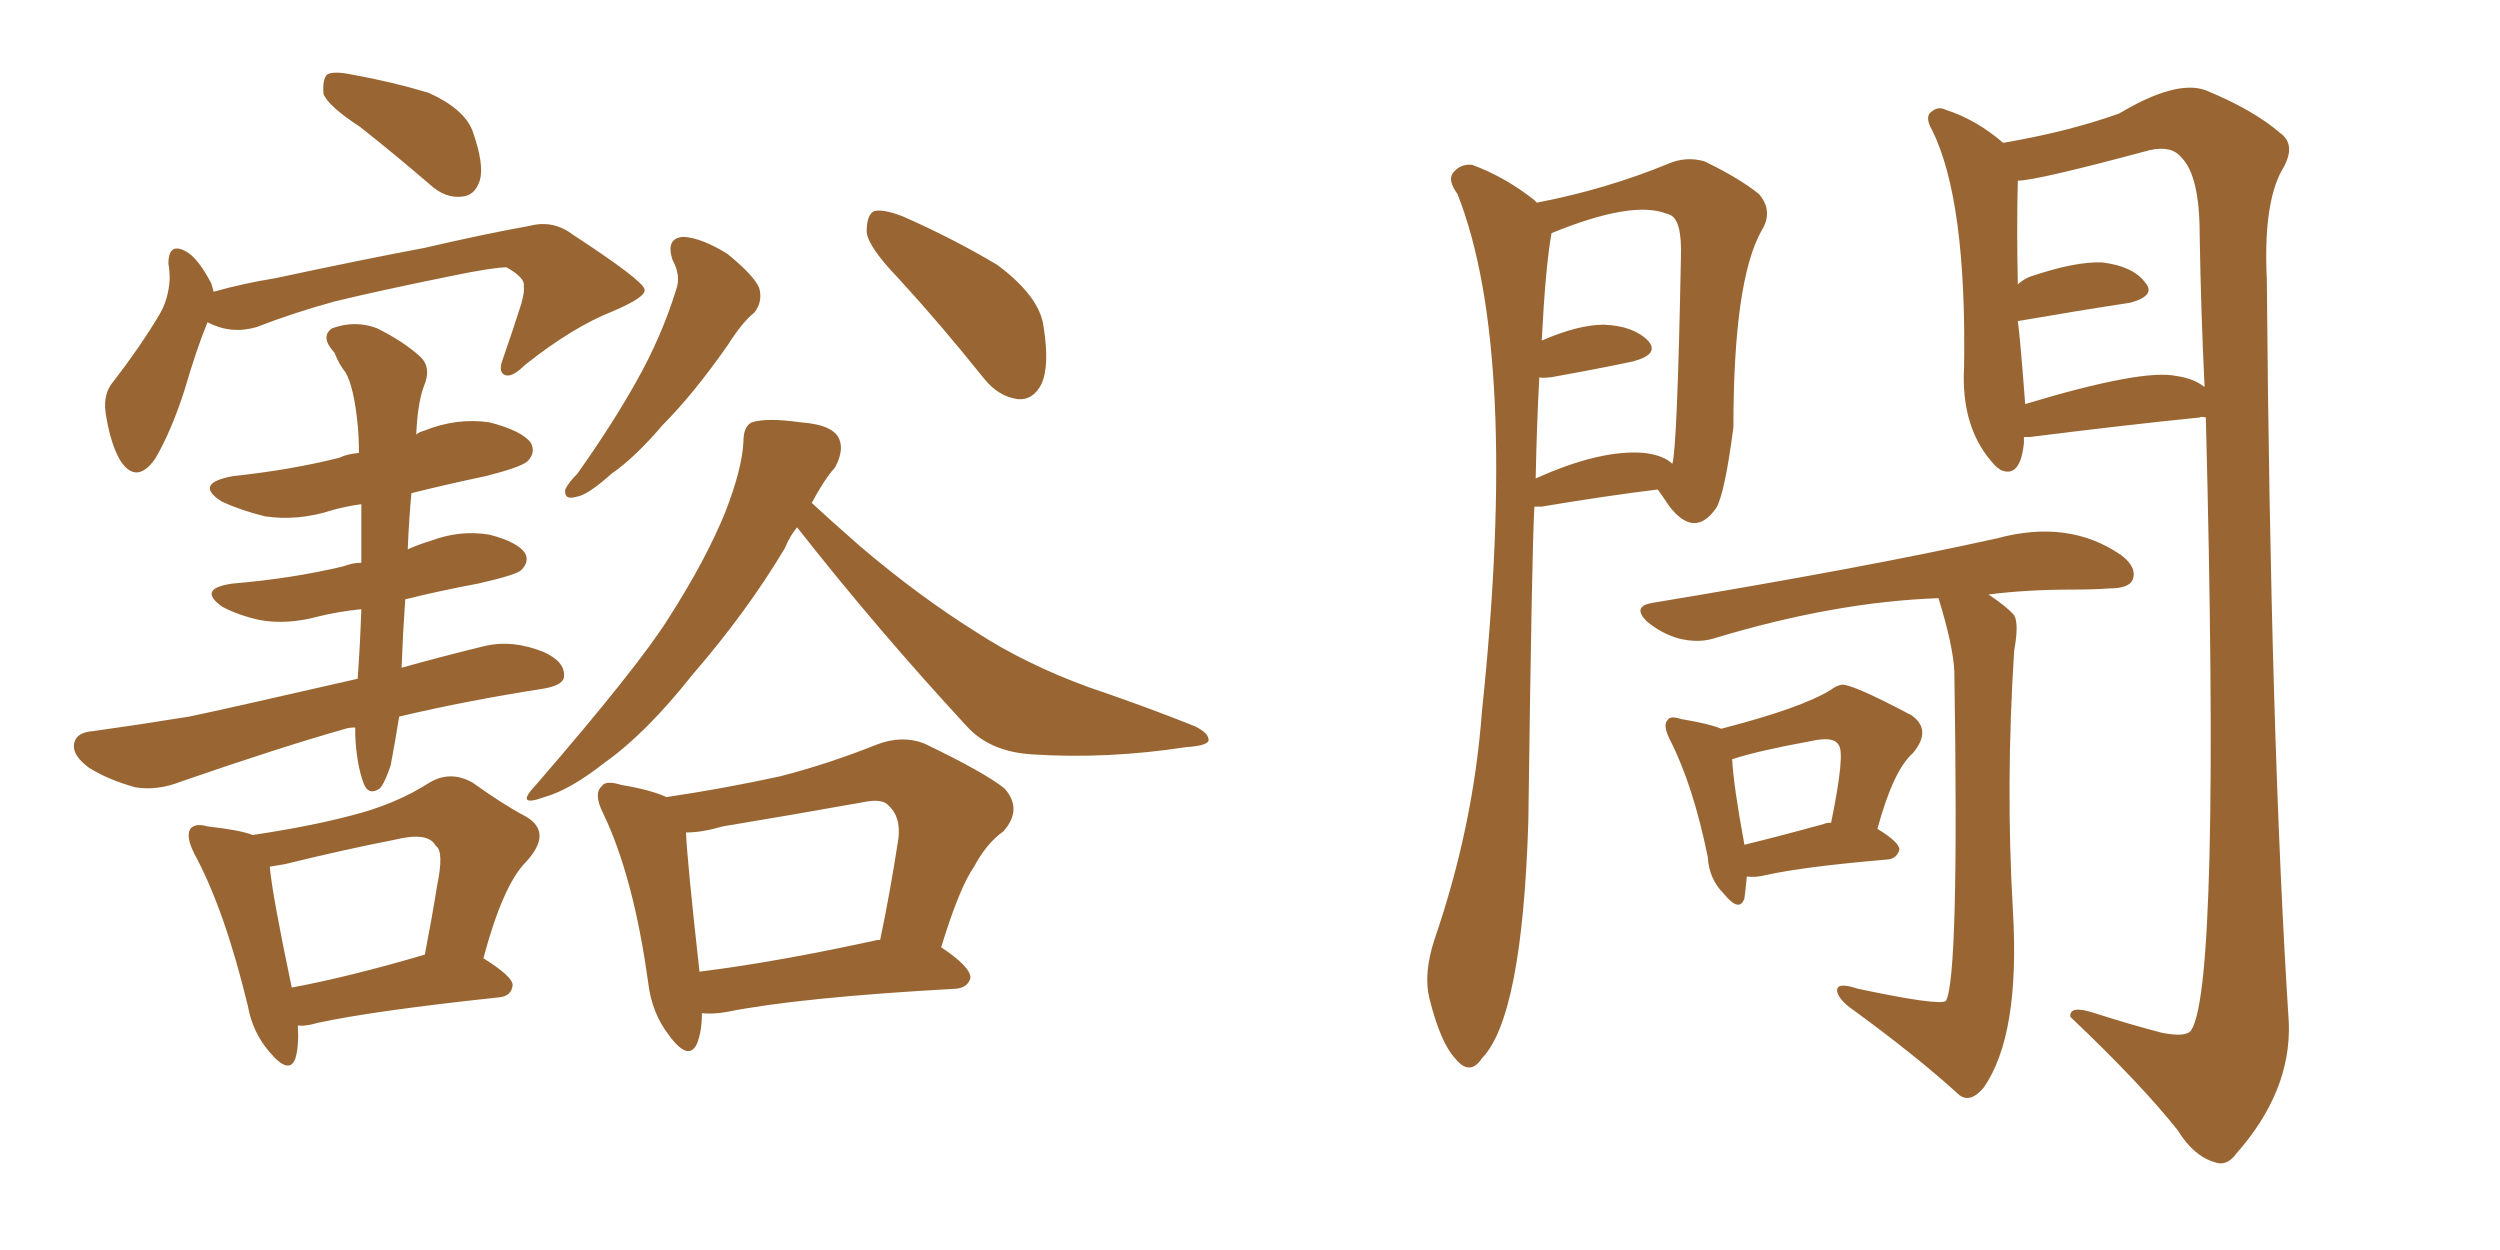 <svg xmlns="http://www.w3.org/2000/svg" xmlns:xlink="http://www.w3.org/1999/xlink" width="300" height="150"><path fill="#996633" padding="10" d="M43.21 15.23L43.21 15.23Q39.40 12.74 38.82 11.28L38.82 11.28Q38.67 9.52 39.26 8.94L39.26 8.94Q39.99 8.50 42.19 8.94L42.19 8.94Q47.02 9.81 51.42 11.13L51.42 11.13Q55.66 13.04 56.69 15.67L56.69 15.67Q58.15 19.78 57.57 21.68L57.57 21.68Q56.98 23.44 55.52 23.58L55.52 23.58Q53.47 23.88 51.56 22.12L51.56 22.12Q47.31 18.46 43.21 15.23ZM24.90 38.67L24.90 38.67Q23.58 41.89 22.12 46.88L22.12 46.88Q20.51 51.86 18.60 55.08L18.60 55.08Q16.41 58.15 14.50 55.37L14.50 55.37Q13.33 53.47 12.74 49.95L12.74 49.95Q12.30 47.61 13.33 46.14L13.33 46.14Q16.85 41.60 19.19 37.65L19.19 37.65Q20.21 35.89 20.36 33.54L20.36 33.54Q20.36 32.52 20.21 31.64L20.21 31.64Q20.21 28.86 22.56 30.32L22.56 30.32Q23.88 31.20 25.34 33.98L25.34 33.98Q25.49 34.42 25.63 35.01L25.63 35.01Q29.30 33.98 32.96 33.40L32.96 33.40Q43.95 31.05 50.98 29.74L50.98 29.74Q57.86 28.13 63.57 27.10L63.57 27.10Q66.36 26.37 68.70 28.13L68.70 28.13Q77.20 33.69 77.34 34.72L77.34 34.72Q77.64 35.60 73.54 37.35L73.54 37.35Q68.70 39.26 62.99 43.80L62.99 43.80Q61.38 45.41 60.50 44.97L60.50 44.97Q59.77 44.53 60.35 43.07L60.35 43.07Q61.52 39.70 62.55 36.47L62.55 36.47Q62.99 34.86 62.84 34.42L62.84 34.42Q63.13 33.40 60.79 32.08L60.79 32.08Q59.18 32.08 54.20 33.11L54.20 33.11Q45.56 34.86 40.14 36.18L40.14 36.18Q35.30 37.50 30.76 39.26L30.76 39.26Q27.69 40.14 24.90 38.67ZM47.90 85.99L47.90 85.99Q47.46 88.77 46.88 91.85L46.88 91.85Q46.14 94.04 45.56 94.63L45.56 94.63Q44.24 95.51 43.65 94.04L43.65 94.04Q42.77 91.70 42.63 88.18L42.63 88.18Q42.63 87.74 42.63 87.30L42.63 87.30Q41.89 87.30 41.46 87.45L41.46 87.45Q33.69 89.65 21.83 93.75L21.83 93.75Q18.90 94.92 16.26 94.48L16.26 94.48Q13.04 93.60 10.69 92.14L10.69 92.14Q8.50 90.53 8.94 89.06L8.94 89.06Q9.23 87.89 11.13 87.74L11.13 87.74Q16.41 87.01 22.71 85.99L22.71 85.99Q26.95 85.11 42.92 81.45L42.92 81.45Q43.21 77.49 43.36 73.10L43.36 73.10Q40.58 73.39 38.23 73.97L38.23 73.97Q34.42 75 31.20 74.41L31.20 74.41Q28.56 73.83 26.66 72.80L26.66 72.80Q23.58 70.61 27.98 70.02L27.98 70.02Q35.01 69.43 41.16 67.97L41.16 67.97Q42.33 67.53 43.36 67.53L43.36 67.53Q43.36 63.72 43.36 60.50L43.36 60.50Q41.31 60.79 39.84 61.23L39.84 61.23Q35.74 62.55 31.79 61.96L31.79 61.96Q28.86 61.23 26.66 60.21L26.66 60.21Q23.14 58.01 27.98 57.13L27.98 57.13Q34.86 56.40 40.72 54.93L40.72 54.93Q41.60 54.49 43.07 54.35L43.07 54.35Q43.07 52.44 42.92 50.98L42.92 50.98Q42.48 46.44 41.46 44.68L41.46 44.68Q40.72 43.80 40.14 42.33L40.14 42.33Q38.38 40.43 39.84 39.40L39.84 39.40Q42.63 38.38 45.26 39.40L45.26 39.40Q48.49 41.02 50.39 42.77L50.39 42.77Q51.86 44.09 50.83 46.44L50.83 46.44Q50.10 48.49 49.95 52.15L49.95 52.15Q50.24 51.86 50.83 51.71L50.83 51.71Q54.79 50.10 58.74 50.68L58.74 50.68Q62.70 51.71 63.72 53.17L63.72 53.17Q64.31 54.35 63.28 55.37L63.28 55.37Q62.40 56.10 58.30 57.13L58.30 57.13Q53.47 58.15 49.37 59.18L49.37 59.18Q49.07 62.40 48.93 65.92L48.93 65.92Q50.24 65.33 51.71 64.89L51.71 64.89Q55.22 63.57 58.74 64.16L58.74 64.16Q62.11 65.04 62.99 66.36L62.99 66.36Q63.57 67.38 62.55 68.41L62.55 68.41Q61.96 68.99 57.42 70.02L57.42 70.02Q52.73 70.90 48.63 71.92L48.63 71.92Q48.34 76.03 48.19 80.13L48.19 80.13Q52.88 78.81 58.30 77.49L58.30 77.49Q61.52 76.76 65.19 78.22L65.19 78.22Q67.82 79.39 67.68 81.15L67.68 81.15Q67.68 82.18 65.33 82.62L65.33 82.62Q55.96 84.08 47.90 85.99ZM35.74 123.05L35.74 123.05Q35.89 125.54 35.45 127.00L35.45 127.00Q34.72 129.05 32.37 126.27L32.37 126.27Q30.32 123.93 29.74 120.70L29.74 120.70Q26.95 109.13 23.29 102.39L23.29 102.39Q22.27 100.34 22.85 99.46L22.85 99.46Q23.44 98.73 24.90 99.17L24.90 99.17Q28.86 99.61 30.32 100.20L30.32 100.20Q37.21 99.17 42.19 97.85L42.19 97.85Q47.46 96.53 51.56 93.90L51.56 93.90Q54.05 92.43 56.69 93.90L56.69 93.90Q60.35 96.53 63.13 98.00L63.13 98.00Q66.36 99.90 63.13 103.42L63.13 103.42Q60.35 106.20 58.01 114.99L58.01 114.99Q61.52 117.19 61.52 118.21L61.52 118.21Q61.38 119.53 59.91 119.68L59.91 119.68Q44.82 121.29 38.09 122.75L38.09 122.75Q36.62 123.19 35.74 123.05ZM35.01 118.51L35.01 118.51Q42.04 117.19 50.98 114.55L50.98 114.55Q51.86 110.01 52.44 106.35L52.44 106.35Q53.32 102.10 52.29 101.51L52.29 101.51Q51.42 99.76 47.31 100.78L47.31 100.78Q41.31 101.95 34.13 103.71L34.13 103.71Q33.25 103.86 32.37 104.00L32.37 104.00Q32.67 107.37 35.01 118.51ZM80.71 31.20L80.71 31.20Q79.83 28.56 82.03 28.42L82.03 28.42Q84.23 28.56 87.30 30.47L87.30 30.47Q90.53 33.11 91.11 34.57L91.11 34.57Q91.55 36.18 90.53 37.50L90.53 37.50Q89.06 38.67 87.30 41.46L87.30 41.46Q83.20 47.31 79.54 50.98L79.54 50.98Q76.17 54.93 73.39 56.84L73.39 56.84Q70.46 59.47 69.14 59.62L69.14 59.62Q67.68 60.06 67.82 58.74L67.82 58.74Q68.26 57.86 69.29 56.84L69.29 56.84Q73.54 50.83 76.32 45.85L76.32 45.85Q79.39 40.43 81.15 34.72L81.15 34.72Q81.74 33.11 80.71 31.20ZM107.81 33.40L107.81 33.40Q104.15 29.59 104.00 27.83L104.00 27.83Q104.00 25.78 104.88 25.34L104.88 25.34Q105.91 25.05 108.25 25.93L108.25 25.93Q114.26 28.56 119.68 31.79L119.68 31.79Q124.80 35.60 125.24 39.26L125.24 39.26Q125.98 43.95 124.95 46.14L124.95 46.14Q123.93 48.05 122.17 47.90L122.17 47.90Q119.82 47.61 118.07 45.41L118.07 45.41Q112.79 38.82 107.81 33.40ZM95.65 63.28L95.65 63.28Q94.78 64.31 94.19 65.77L94.19 65.77Q89.65 73.39 83.06 81.01L83.06 81.01Q77.49 88.04 72.51 91.55L72.51 91.55Q68.41 94.78 65.33 95.65L65.33 95.65Q61.67 96.97 64.31 94.19L64.31 94.19Q76.61 79.98 80.27 74.12L80.27 74.12Q84.67 67.24 87.01 61.52L87.01 61.52Q89.06 56.25 89.21 53.03L89.21 53.03Q89.21 51.12 90.23 50.68L90.23 50.68Q91.99 50.10 96.09 50.68L96.09 50.68Q100.20 50.98 100.78 52.88L100.78 52.88Q101.22 54.20 100.20 56.10L100.20 56.10Q98.88 57.57 97.41 60.35L97.41 60.35Q99.46 62.26 103.13 65.48L103.13 65.48Q110.16 71.48 117.19 75.88L117.19 75.88Q123.05 79.69 130.66 82.47L130.66 82.47Q137.55 84.81 143.41 87.16L143.41 87.16Q145.17 88.04 145.02 88.92L145.02 88.92Q144.73 89.50 142.38 89.65L142.38 89.65Q132.86 91.11 123.93 90.53L123.93 90.53Q118.80 90.23 116.02 87.16L116.02 87.16Q105.32 75.59 95.65 63.28ZM84.23 121.58L84.23 121.58Q84.23 123.78 83.64 125.24L83.64 125.24Q82.62 127.44 80.27 124.22L80.27 124.22Q78.22 121.58 77.78 117.92L77.78 117.92Q76.03 105.18 72.36 97.56L72.36 97.56Q71.19 95.21 72.22 94.34L72.22 94.34Q72.66 93.60 74.56 94.19L74.56 94.19Q78.08 94.78 79.98 95.65L79.98 95.65Q86.87 94.63 93.60 93.16L93.60 93.16Q99.32 91.70 105.18 89.36L105.18 89.36Q108.25 88.18 110.89 89.21L110.89 89.21Q118.21 92.72 120.56 94.63L120.56 94.63Q122.75 97.12 120.41 99.76L120.41 99.76Q118.36 101.22 116.89 104.00L116.89 104.00Q115.14 106.49 112.94 113.67L112.94 113.67Q116.46 116.02 116.46 117.33L116.46 117.33Q116.16 118.51 114.70 118.65L114.70 118.65Q95.95 119.68 87.16 121.44L87.16 121.44Q85.55 121.73 84.23 121.58ZM105.32 112.79L105.32 112.79L105.32 112.79Q105.47 112.79 105.62 112.79L105.62 112.79Q106.79 107.23 107.81 100.63L107.81 100.63Q108.11 98.00 106.64 96.68L106.64 96.68Q105.91 95.80 103.71 96.24L103.71 96.24Q95.51 97.71 86.72 99.17L86.72 99.17Q84.23 99.90 82.32 99.90L82.32 99.90Q82.47 103.42 83.94 116.60L83.94 116.60Q93.31 115.43 105.32 112.79ZM209.62 105.18L209.62 105.18Q209.47 106.79 209.33 107.81L209.33 107.81Q208.74 109.57 206.84 107.23L206.84 107.23Q205.08 105.47 204.93 102.83L204.93 102.83Q203.17 94.19 200.39 88.77L200.39 88.77Q199.51 87.01 200.10 86.43L200.10 86.43Q200.39 85.84 201.71 86.28L201.71 86.28Q205.22 86.87 206.54 87.45L206.54 87.45Q216.21 84.96 219.73 82.76L219.73 82.76Q220.31 82.32 220.90 82.18L220.90 82.18Q221.92 81.88 229.39 85.84L229.39 85.84Q231.88 87.60 229.54 90.38L229.54 90.38Q227.20 92.43 225.29 99.46L225.29 99.46Q227.93 101.07 227.93 101.95L227.93 101.95Q227.64 102.98 226.61 103.13L226.61 103.13Q216.36 104.00 211.82 105.03L211.82 105.03Q210.64 105.32 209.62 105.18ZM218.85 98.88L218.85 98.88Q219.14 98.73 219.73 98.73L219.73 98.73Q221.48 90.23 220.61 89.36L220.61 89.36Q220.02 88.33 217.38 88.92L217.38 88.92Q210.94 90.09 207.86 91.11L207.86 91.11Q208.01 94.19 209.33 101.37L209.33 101.37Q213.57 100.34 218.85 98.88ZM232.62 71.78L232.62 71.78Q220.17 72.22 205.66 76.61L205.66 76.61Q203.76 77.20 201.42 76.61L201.42 76.61Q199.37 76.03 197.61 74.56L197.61 74.56Q195.85 72.80 198.19 72.36L198.19 72.36Q223.83 68.12 239.65 64.60L239.65 64.60Q248.29 62.26 254.59 66.65L254.59 66.65Q256.49 68.12 255.91 69.58L255.91 69.58Q255.47 70.61 253.13 70.61L253.13 70.61Q251.22 70.75 248.88 70.75L248.88 70.75Q243.16 70.75 238.62 71.34L238.62 71.34Q240.82 72.80 241.70 73.83L241.70 73.83Q242.29 74.85 241.70 78.08L241.70 78.08Q240.67 94.19 241.55 109.28L241.55 109.28Q242.43 124.22 238.04 130.52L238.04 130.52Q236.43 132.42 235.11 131.40L235.11 131.40Q229.98 126.71 221.92 120.85L221.92 120.85Q220.61 119.82 220.46 118.95L220.46 118.95Q220.31 117.77 222.95 118.65L222.95 118.65Q232.62 120.70 233.50 120.12L233.50 120.12Q235.11 117.48 234.52 80.57L234.52 80.57Q234.38 77.49 232.62 71.78ZM184.13 60.79L184.13 60.79Q183.84 65.19 183.40 98.58L183.40 98.58Q182.67 122.02 177.83 127.00L177.83 127.00Q176.37 129.20 174.61 127.00L174.61 127.00Q172.85 125.10 171.53 119.82L171.53 119.82Q170.80 116.89 172.12 112.79L172.12 112.79Q176.81 99.17 177.83 85.40L177.83 85.40Q182.37 42.19 174.90 23.29L174.90 23.29Q173.73 21.68 174.32 20.80L174.32 20.80Q175.20 19.63 176.66 19.78L176.66 19.78Q180.62 21.24 184.13 24.02L184.13 24.02Q184.28 24.17 184.42 24.32L184.42 24.32Q192.77 22.71 200.24 19.63L200.24 19.63Q202.29 18.75 204.49 19.34L204.49 19.34Q208.74 21.39 211.08 23.29L211.08 23.29Q212.84 25.34 211.38 27.69L211.38 27.69Q208.01 33.69 208.01 51.27L208.01 51.27Q206.98 59.18 205.96 60.94L205.96 60.94Q203.32 64.75 200.24 60.64L200.24 60.64Q199.37 59.33 198.93 58.74L198.93 58.74Q192.92 59.47 185.01 60.79L185.01 60.79Q184.28 60.79 184.13 60.79ZM197.31 54.35L197.31 54.35Q199.66 54.64 200.68 55.66L200.68 55.66Q201.27 53.76 201.71 30.91L201.71 30.91Q201.86 26.37 200.39 25.78L200.39 25.78Q200.10 25.63 199.95 25.63L199.95 25.63Q195.85 24.02 186.18 27.98L186.18 27.98Q185.45 32.08 185.01 40.87L185.01 40.87Q189.40 38.96 192.48 38.96L192.48 38.96Q196.00 39.11 197.75 40.87L197.75 40.87Q199.22 42.48 196.00 43.36L196.00 43.36Q191.89 44.24 186.18 45.26L186.18 45.26Q184.86 45.41 184.72 45.26L184.72 45.26Q184.42 50.68 184.28 57.42L184.28 57.42Q192.04 53.91 197.31 54.35ZM242.87 52.44L242.87 52.44Q242.87 52.73 242.87 53.17L242.87 53.17Q242.43 57.42 240.09 56.40L240.09 56.40Q239.65 56.10 239.50 55.96L239.50 55.96Q235.25 51.56 235.69 43.95L235.69 43.95Q235.99 24.02 231.88 15.67L231.88 15.67Q230.86 13.92 231.88 13.33L231.88 13.33Q232.62 12.74 233.50 13.18L233.50 13.18Q237.16 14.36 240.38 17.14L240.38 17.14Q248.14 15.82 254.30 13.62L254.30 13.62Q261.18 9.52 264.70 10.84L264.70 10.84Q270.41 13.18 273.63 15.97L273.63 15.97Q275.68 17.43 273.78 20.51L273.78 20.51Q271.58 24.61 272.02 33.54L272.02 33.54Q272.46 88.77 274.66 122.75L274.66 122.75Q274.95 130.96 268.36 138.43L268.36 138.43Q267.19 140.04 265.72 139.45L265.72 139.45Q263.23 138.72 261.33 135.64L261.33 135.64Q256.93 130.08 248.44 122.02L248.44 122.02Q248.29 120.56 251.37 121.58L251.37 121.58Q255.47 122.90 259.42 123.93L259.42 123.93Q262.35 124.51 262.94 123.63L262.94 123.63Q266.46 118.36 264.70 50.10L264.70 50.10Q264.11 49.95 263.96 50.10L263.96 50.10Q255.18 50.98 243.60 52.44L243.60 52.44Q243.02 52.44 242.87 52.44ZM261.18 45.12L261.18 45.12L261.18 45.12Q263.23 45.41 264.55 46.44L264.55 46.44Q264.11 37.50 263.96 28.13L263.96 28.13Q263.96 21.09 261.77 18.90L261.77 18.90Q260.60 17.43 257.96 18.02L257.96 18.02Q244.34 21.68 242.14 21.68L242.14 21.68Q241.99 27.10 242.14 34.13L242.14 34.13Q242.58 33.69 243.46 33.25L243.46 33.25Q249.02 31.35 252.25 31.49L252.25 31.49Q255.91 31.93 257.37 33.84L257.37 33.84Q258.84 35.45 255.62 36.33L255.62 36.33Q249.76 37.21 242.14 38.53L242.14 38.53Q242.43 40.58 243.02 48.49L243.02 48.49Q257.08 44.24 261.18 45.12Z"/></svg>